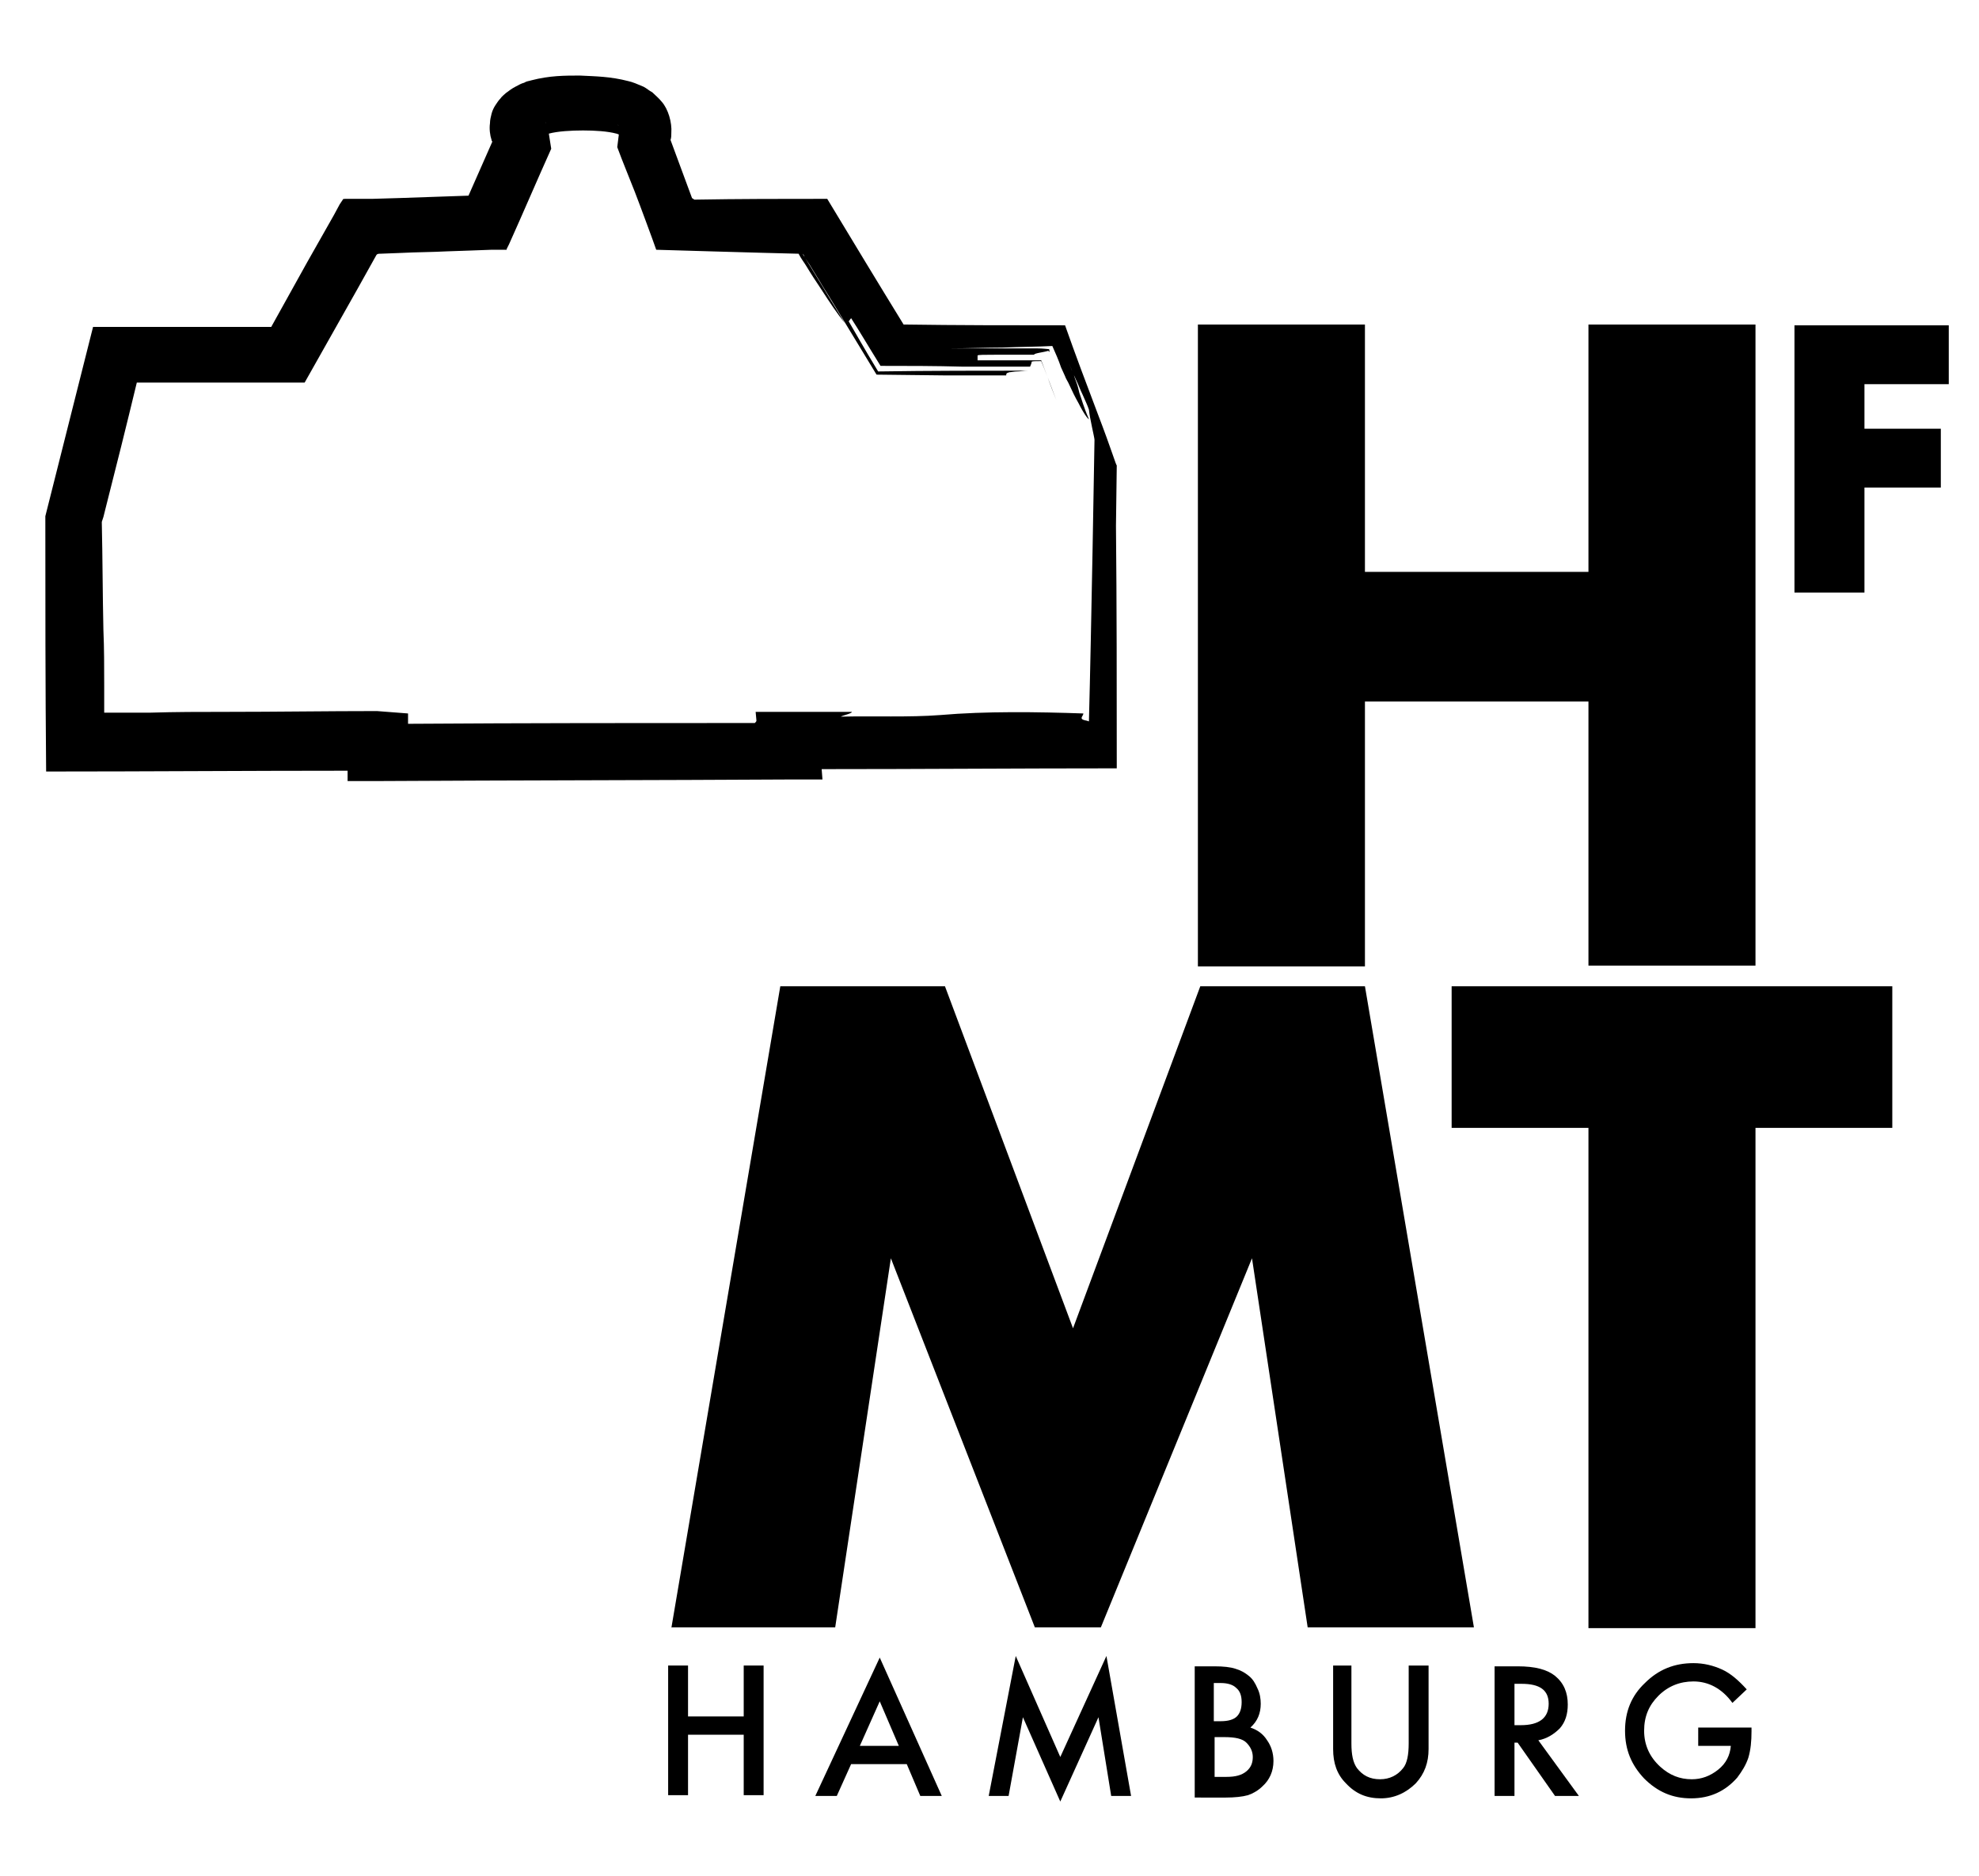 <?xml version="1.0" encoding="utf-8"?>
<!-- Generator: Adobe Illustrator 22.0.1, SVG Export Plug-In . SVG Version: 6.00 Build 0)  -->
<svg version="1.1" id="Ebene_3" xmlns="http://www.w3.org/2000/svg" xmlns:xlink="http://www.w3.org/1999/xlink" x="0px" y="0px"
	 viewBox="0 0 248.8 235.9" enable-background="new 0 0 248.8 235.9" xml:space="preserve">
<g>
	<g>
		<g>
			<g>
				<path d="M86.5,215.8h7v-6.4H96v16.3h-2.5v-7.6h-7v7.6h-2.5v-16.3h2.5V215.8z"/>
			</g>
			<g>
				<path d="M114,221.8h-7l-1.8,4h-2.7l8.1-17.4l7.8,17.4h-2.7L114,221.8z M113,219.5l-2.4-5.6l-2.5,5.6H113z"/>
			</g>
			<g>
				<path d="M124.3,225.8l3.4-17.6l5.6,12.7l5.8-12.7l3.1,17.6h-2.5l-1.6-9.9l-4.8,10.6l-4.7-10.6l-1.8,9.9H124.3z"/>
			</g>
			<g>
				<path d="M150.2,225.8v-16.3h2.5c1.1,0,2,0.1,2.6,0.3c0.7,0.2,1.2,0.5,1.7,0.9c0.5,0.4,0.8,0.9,1.1,1.6c0.3,0.6,0.4,1.3,0.4,1.9
					c0,1.2-0.4,2.2-1.3,3c0.9,0.3,1.6,0.8,2.1,1.6c0.5,0.7,0.8,1.6,0.8,2.6c0,1.3-0.5,2.4-1.4,3.2c-0.5,0.5-1.2,0.9-1.8,1.1
					c-0.7,0.2-1.7,0.3-2.8,0.3H150.2z M152.7,216.4h0.8c0.9,0,1.6-0.2,2-0.6c0.4-0.4,0.6-1,0.6-1.8c0-0.8-0.2-1.4-0.7-1.8
					c-0.4-0.4-1.1-0.6-1.9-0.6h-0.9V216.4z M152.7,223.4h1.5c1.1,0,1.9-0.2,2.5-0.7c0.6-0.5,0.8-1.1,0.8-1.8c0-0.7-0.3-1.3-0.8-1.8
					c-0.5-0.5-1.4-0.7-2.8-0.7h-1.2V223.4z"/>
			</g>
			<g>
				<path d="M169.9,209.4v9.8c0,1.4,0.2,2.4,0.7,3.1c0.7,0.9,1.6,1.4,2.9,1.4c1.2,0,2.2-0.5,2.9-1.4c0.5-0.6,0.7-1.7,0.7-3.1v-9.8
					h2.5v10.5c0,1.7-0.5,3.1-1.6,4.3c-1.2,1.2-2.7,1.9-4.4,1.9c-1.8,0-3.2-0.6-4.4-1.9c-1.1-1.1-1.6-2.5-1.6-4.3v-10.5H169.9z"/>
			</g>
			<g>
				<path d="M193.4,218.8l5.1,7h-3l-4.7-6.7h-0.4v6.7h-2.5v-16.3h2.9c2.2,0,3.7,0.4,4.7,1.2c1.1,0.9,1.6,2.1,1.6,3.6
					c0,1.2-0.3,2.2-1,3C195.4,218,194.5,218.6,193.4,218.8z M190.4,216.9h0.8c2.3,0,3.5-0.9,3.5-2.7c0-1.7-1.1-2.5-3.4-2.5h-0.9
					V216.9z"/>
			</g>
			<g>
				<path d="M213.4,217.2h6.8v0.5c0,1.2-0.1,2.3-0.4,3.3c-0.3,0.9-0.8,1.7-1.4,2.5c-1.5,1.7-3.4,2.6-5.8,2.6c-2.3,0-4.2-0.8-5.9-2.5
					c-1.6-1.7-2.4-3.6-2.4-6c0-2.4,0.8-4.4,2.5-6c1.7-1.7,3.7-2.5,6.1-2.5c1.3,0,2.5,0.3,3.6,0.8c1.1,0.5,2.1,1.4,3.1,2.5l-1.8,1.7
					c-1.3-1.8-3-2.7-4.9-2.7c-1.7,0-3.2,0.6-4.4,1.8c-1.2,1.2-1.8,2.6-1.8,4.4c0,1.8,0.7,3.3,2,4.5c1.2,1.1,2.5,1.6,4,1.6
					c1.2,0,2.3-0.4,3.3-1.2c1-0.8,1.5-1.8,1.6-3h-4.1V217.2z"/>
			</g>
		</g>
	</g>
	<g>
		<g>
			<g>
				<path d="M171.6,71.9h28.1V40.8h21v80.6h-21V88.2h-28.1v33.3h-21V40.8h21V71.9z"/>
			</g>
			<g>
				<path d="M84.4,204.7L98.1,124h20.7l16.1,43l16-43h20.7l13.7,80.6h-20.9l-7-46.4l-19,46.4h-8.3l-18.1-46.4l-7,46.4H84.4z"/>
			</g>
			<g>
				<path d="M220.7,141.8v62.9h-21v-62.9h-17.2V124h55.4v17.8H220.7z"/>
			</g>
		</g>
		<g>
			<g>
				<path d="M245,48.3h-10.6v5.6h9.6v7.4h-9.6v13.2h-8.8V40.9H245V48.3z"/>
			</g>
		</g>
	</g>
	<path d="M138,52c-1.4-3.7-2.8-7.4-4.1-11.1c-6.7,0-13.5,0-20.3-0.1c-3.2-5.2-6.4-10.5-9.6-15.8c-5.6,0-11.1,0-16.7,0.1l-0.3-0.2
		l0,0l0,0l0,0c-0.9-2.4-1.8-4.9-2.7-7.3c0.1-0.3,0.1-0.6,0.1-0.9c0.1-1.3-0.4-3-1.2-3.9c-0.4-0.5-0.8-0.8-1.2-1.2
		c-0.4-0.2-0.7-0.5-1.1-0.7c-0.7-0.3-1.4-0.6-1.9-0.7c-2.3-0.6-4.2-0.6-6.1-0.7c-1.9,0-3.8,0-6.1,0.6c-0.3,0.1-0.6,0.1-0.9,0.3
		c-0.4,0.1-0.7,0.3-1.1,0.5c-0.4,0.2-0.8,0.5-1.2,0.8c-0.2,0.2-0.5,0.4-0.7,0.7c-0.2,0.2-0.4,0.5-0.6,0.8c-0.2,0.3-0.4,0.7-0.5,1.1
		c-0.1,0.4-0.2,0.8-0.2,1.2c-0.1,0.7,0,1.5,0.2,2.1c0,0.1,0,0.1,0.1,0.2l-3,6.8l0,0l-2.9,0.1l-5.8,0.2l-3.4,0.1L43.8,25l-0.4,0
		c-0.1,0-0.3,0-0.3,0.1l-0.4,0.6L42,27l-3.4,6l-4.5,8.1c-7.5,0-14.9,0-22.4,0L5.7,64.9c0,10.7,0,21.4,0.1,32.1
		c12.6,0,25.3-0.1,37.9-0.1l0,1.3l3.8,0c17.4-0.1,34.7-0.1,52-0.2l3.9,0l-0.1-1.3c12.4,0,24.7-0.1,37.1-0.1c0-10.2,0-20.4-0.1-30.5
		l0.1-7.6C140.3,58.5,139.8,56.7,138,52z M78.7,16.4L78.7,16.4C78.7,16.4,78.7,16.4,78.7,16.4C78.7,16.4,78.7,16.4,78.7,16.4z
		 M77.8,15.8L77.8,15.8L77.8,15.8L77.8,15.8C77.8,15.8,77.8,15.8,77.8,15.8L77.8,15.8z M77.8,15.8L77.8,15.8
		C77.5,15.6,77.7,15.7,77.8,15.8z M68.6,15.4L68.6,15.4L68.6,15.4C68.6,15.5,68.6,15.5,68.6,15.4C68.6,15.5,68.6,15.5,68.6,15.4
		L68.6,15.4L68.6,15.4z M68.6,15.5C68.6,15.5,68.6,15.5,68.6,15.5C68.6,15.4,68.7,15.3,68.6,15.5z M58.9,24.5L58.9,24.5l0.1,0l0,0
		L58.9,24.5L58.9,24.5z M47.4,89.4c-6.3,0-12.7,0.1-19,0.1c-3.2,0-6.3,0-9.5,0.1c-1.6,0-3.1,0-4.7,0c-1.1,0-0.8,0-0.9,0l-0.2,0
		l0-0.3l0-3.1c0-2.3,0-4.7-0.1-7c-0.1-4.5-0.1-9-0.2-13.4l0-0.1l0-0.1L13,65l0.3-1.2c1.3-5.1,2.6-10.3,3.9-15.7c6.9,0,14,0,21.1,0
		c2.2-3.9,4.4-7.8,6.6-11.7l2.4-4.3c0.1-0.2,0.3-0.2,0.5-0.2l2.6-0.1c1.9-0.1,3.9-0.1,5.8-0.2l2.9-0.1l2.7-0.1l1.3,0l0.3,0l0.2,0
		l0.1,0l0-0.1l0.3-0.6c1.8-4,3.5-8,5.3-12l-0.3-1.9l0,0c1.1-0.3,2.8-0.4,4.3-0.4c1.5,0,3.1,0.1,4.2,0.4c0.1,0,0.2,0.1,0.3,0.1
		l-0.2,1.6c0.7,1.9,1.5,3.8,2.2,5.6c0.7,1.8,2.2,5.9,2.2,5.9l0.5,1.4c0,0,13.4,0.4,17.9,0.5c0.3,0.6,0.7,1.1,1,1.6
		c0.6,1,1.2,1.9,1.8,2.8c1.1,1.7,2.1,3.2,3,4.3l-5.3-8.7l0.1,0.1c0,0,0.1,0.1,0.1,0.2l0.1,0.2l0.6,0.9l1.1,1.8
		c0.7,1.2,1.5,2.4,2.2,3.6l5.1,8.4l8.8,0.1c2.5,0,5,0,7.5,0c0-0.2,0-0.3,0.4-0.4c0.2,0,0.6-0.1,1-0.1c0.4,0,0.8-0.1,1.4-0.1
		c-5.3,0-12.6,0-18.9,0.1c-2-3.3-2.7-4.6-3.7-6.3L107,40c1.1,1.7,1.9,3.1,3.7,6c3.3,0,6.9,0,10.4,0.1c1.6,0,3.2,0,4.7,0
		c1.5,0,3.1,0,3.7,0c0.1-0.2,0.2-0.5,0.2-0.6c0-0.1,0.5-0.1,1.2-0.1c0.2,0.5,0.5,1.2,0.8,2c0.3,0.9,0.7,1.9,1.1,2.9l-1.9-5h-8
		c0-0.2,0-0.5,0-0.6c0-0.1,0.9-0.1,2.2-0.1c1.3,0,3.1,0,4.9,0c0-0.2,1.2-0.3,1.8-0.5c0.1,0.2,0.2,0.2,0.1-0.2
		c-0.2,0-0.7-0.1-1.6-0.1c-3.7,0-7.3,0-10.9,0c2.4,0,4.6-0.1,6.6-0.1c2.3-0.1,4.4-0.1,6.3-0.2c0.4,0.9,0.8,1.8,1.1,2.7
		c0.2,0.4,0.3,0.7,0.5,1.1c0.1,0.3,0.3,0.6,0.4,0.8c0.5,1.1,0.9,1.9,1.3,2.6c0.7,1.4,1.2,2,1.3,2c-0.7-1.6-0.9-2.5-1.2-3.3
		c-0.1-0.4-0.2-0.9-0.4-1.4c-0.1-0.3-0.2-0.5-0.3-0.9c-0.2-0.4-0.4-0.9-0.6-1.4l0.5,1.2l0.4,0.9c0.3,0.6,0.5,1.2,0.8,1.8
		c0.3,0.7,0.6,1.3,0.8,1.9c0.1,1.1,0.7,3.5,0.7,3.8c0,0.3-0.4,24.2-0.7,35.4c-0.2-0.1-0.4-0.1-0.7-0.2c-0.5-0.2,0-0.5,0-0.8
		c-5.8-0.2-12.2-0.3-18,0.2c-3.9,0.3-8.4,0.1-12.5,0.2c0.4-0.2,1.4-0.4,1.4-0.6c-2.6,0-5.3,0-7.9,0l-4.2,0l0.1,1.1
		c0,0.1-0.1,0.2-0.2,0.3c-14.3,0-28.9,0-43.6,0.1l0-1.3L47.4,89.4z"/>
</g>
</svg>
